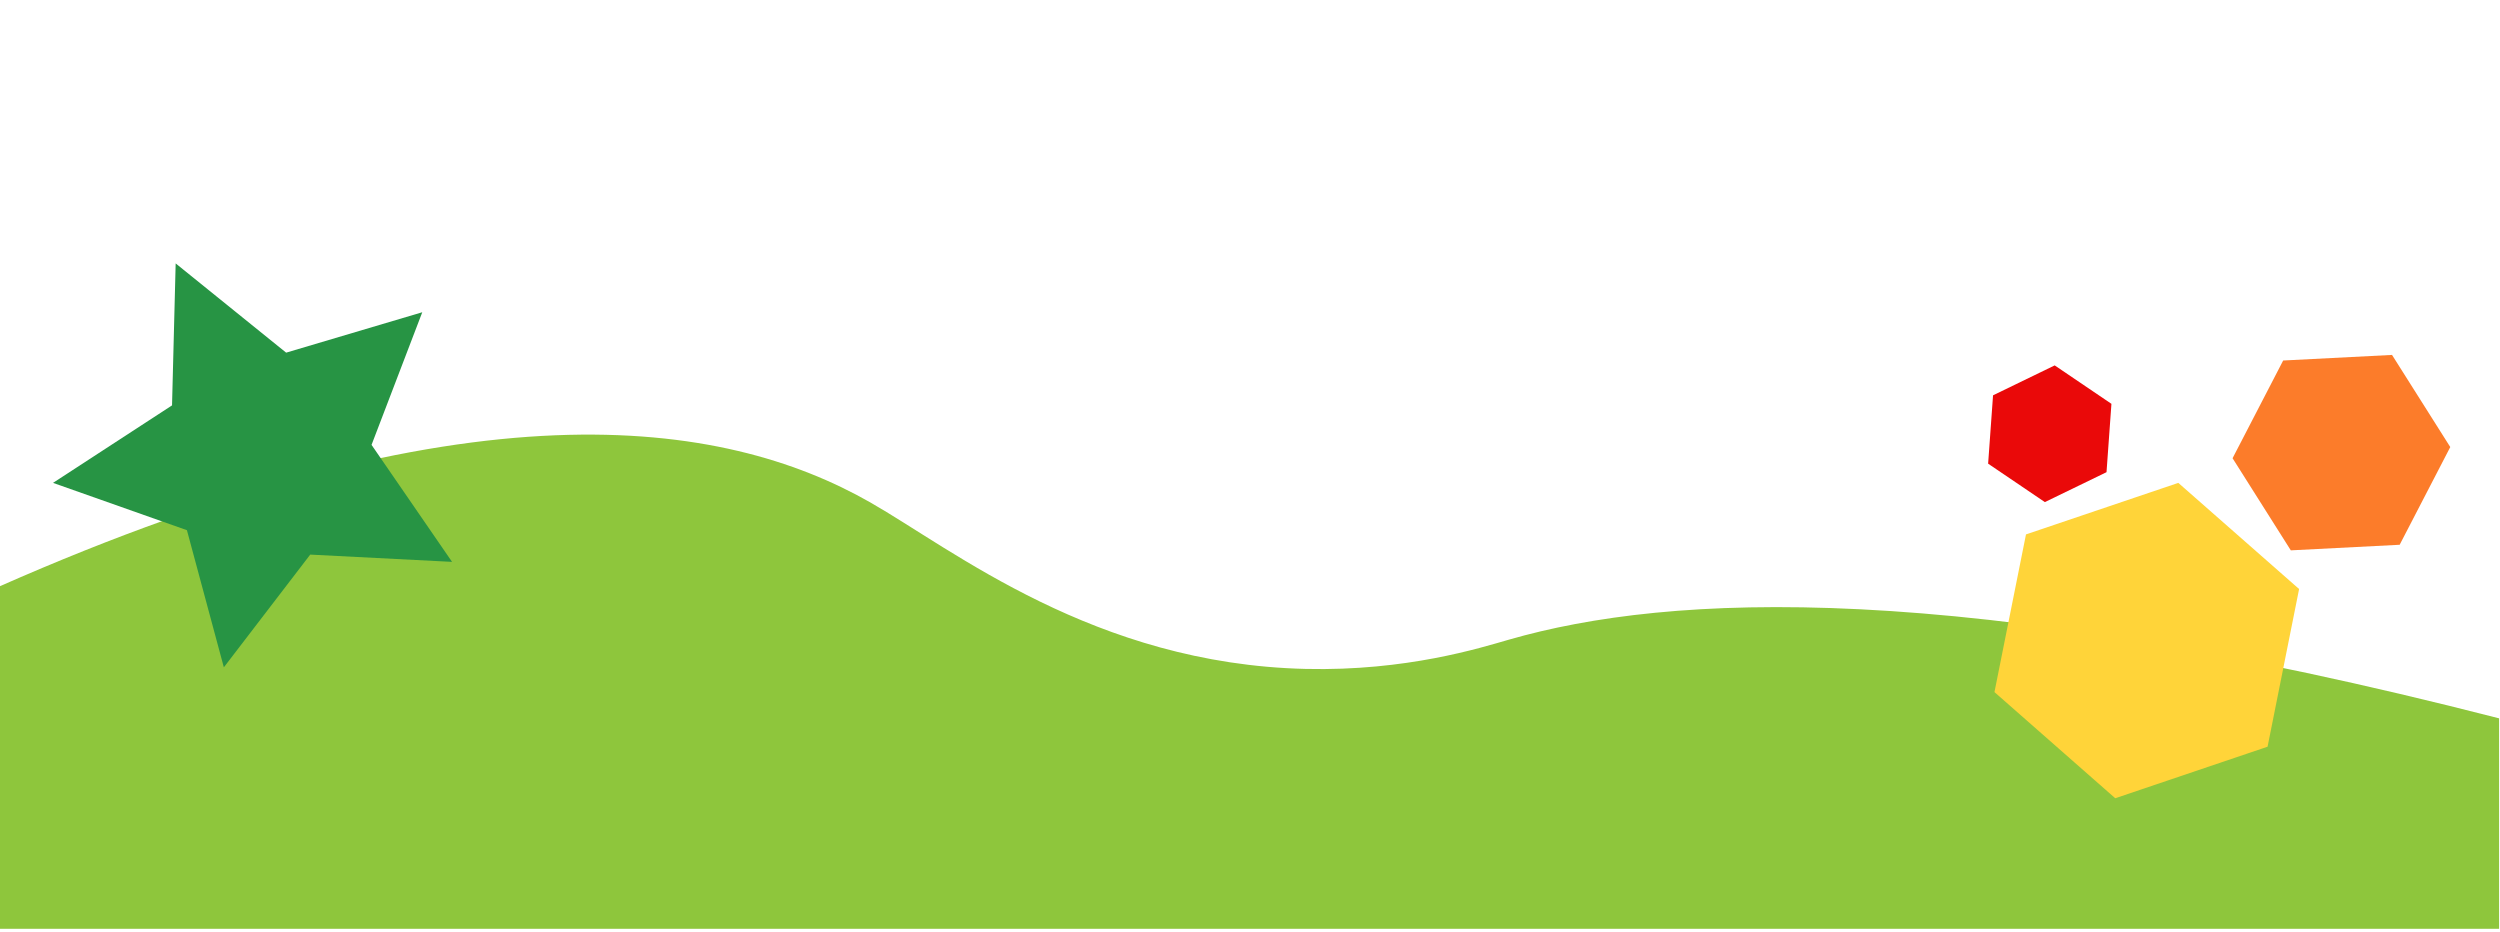   <svg xmlns="http://www.w3.org/2000/svg" x="0px" y="0px" viewBox="0 0 1366 509" style="vertical-align: middle; max-width: 100%; width: 100%;" width="100%">
   <path d="M-0.5,320.5c256.155-113.046,395.294-92.036,476-46c45.316,25.849,122.597,88.33,238,91   c54.938,1.271,95.514-11.545,111-16c87.978-25.311,243.704-33.247,541,43c0,38.333,0,76.667,0,115c-455.333,0-910.667,0-1366,0   c0-25.833,0-51.667,0-77.5C-0.5,393.5-0.5,357-0.5,320.5z" fill="rgb(142,198,60)">
   </path>
   <polygon points="1151,258 1117.313,274.347 1086.313,253.347 1089,216 1122.687,199.653 1153.687,220.653" fill="rgb(234,9,9)">
   </polygon>
   <polygon points="1239,408 1155.771,436.158 1089.771,378.158 1107,292 1190.229,263.842 1256.229,321.842" fill="rgb(255,212,57)">
   </polygon>
   <polygon points="247,307 169.508,303.034 122.31,364.622 102.135,289.697 28.977,263.84 94,221.5    95.984,143.932 156.345,192.689 230.73,170.606 203.012,243.08" fill="rgb(39,148,68)">
   </polygon>
   <polygon points="1311.176,297.661 1251.699,300.713 1219.874,250.374 1247.527,196.982 1307.004,193.93    1338.828,244.27" fill="rgb(252,124,42)">
   </polygon>
  </svg>
